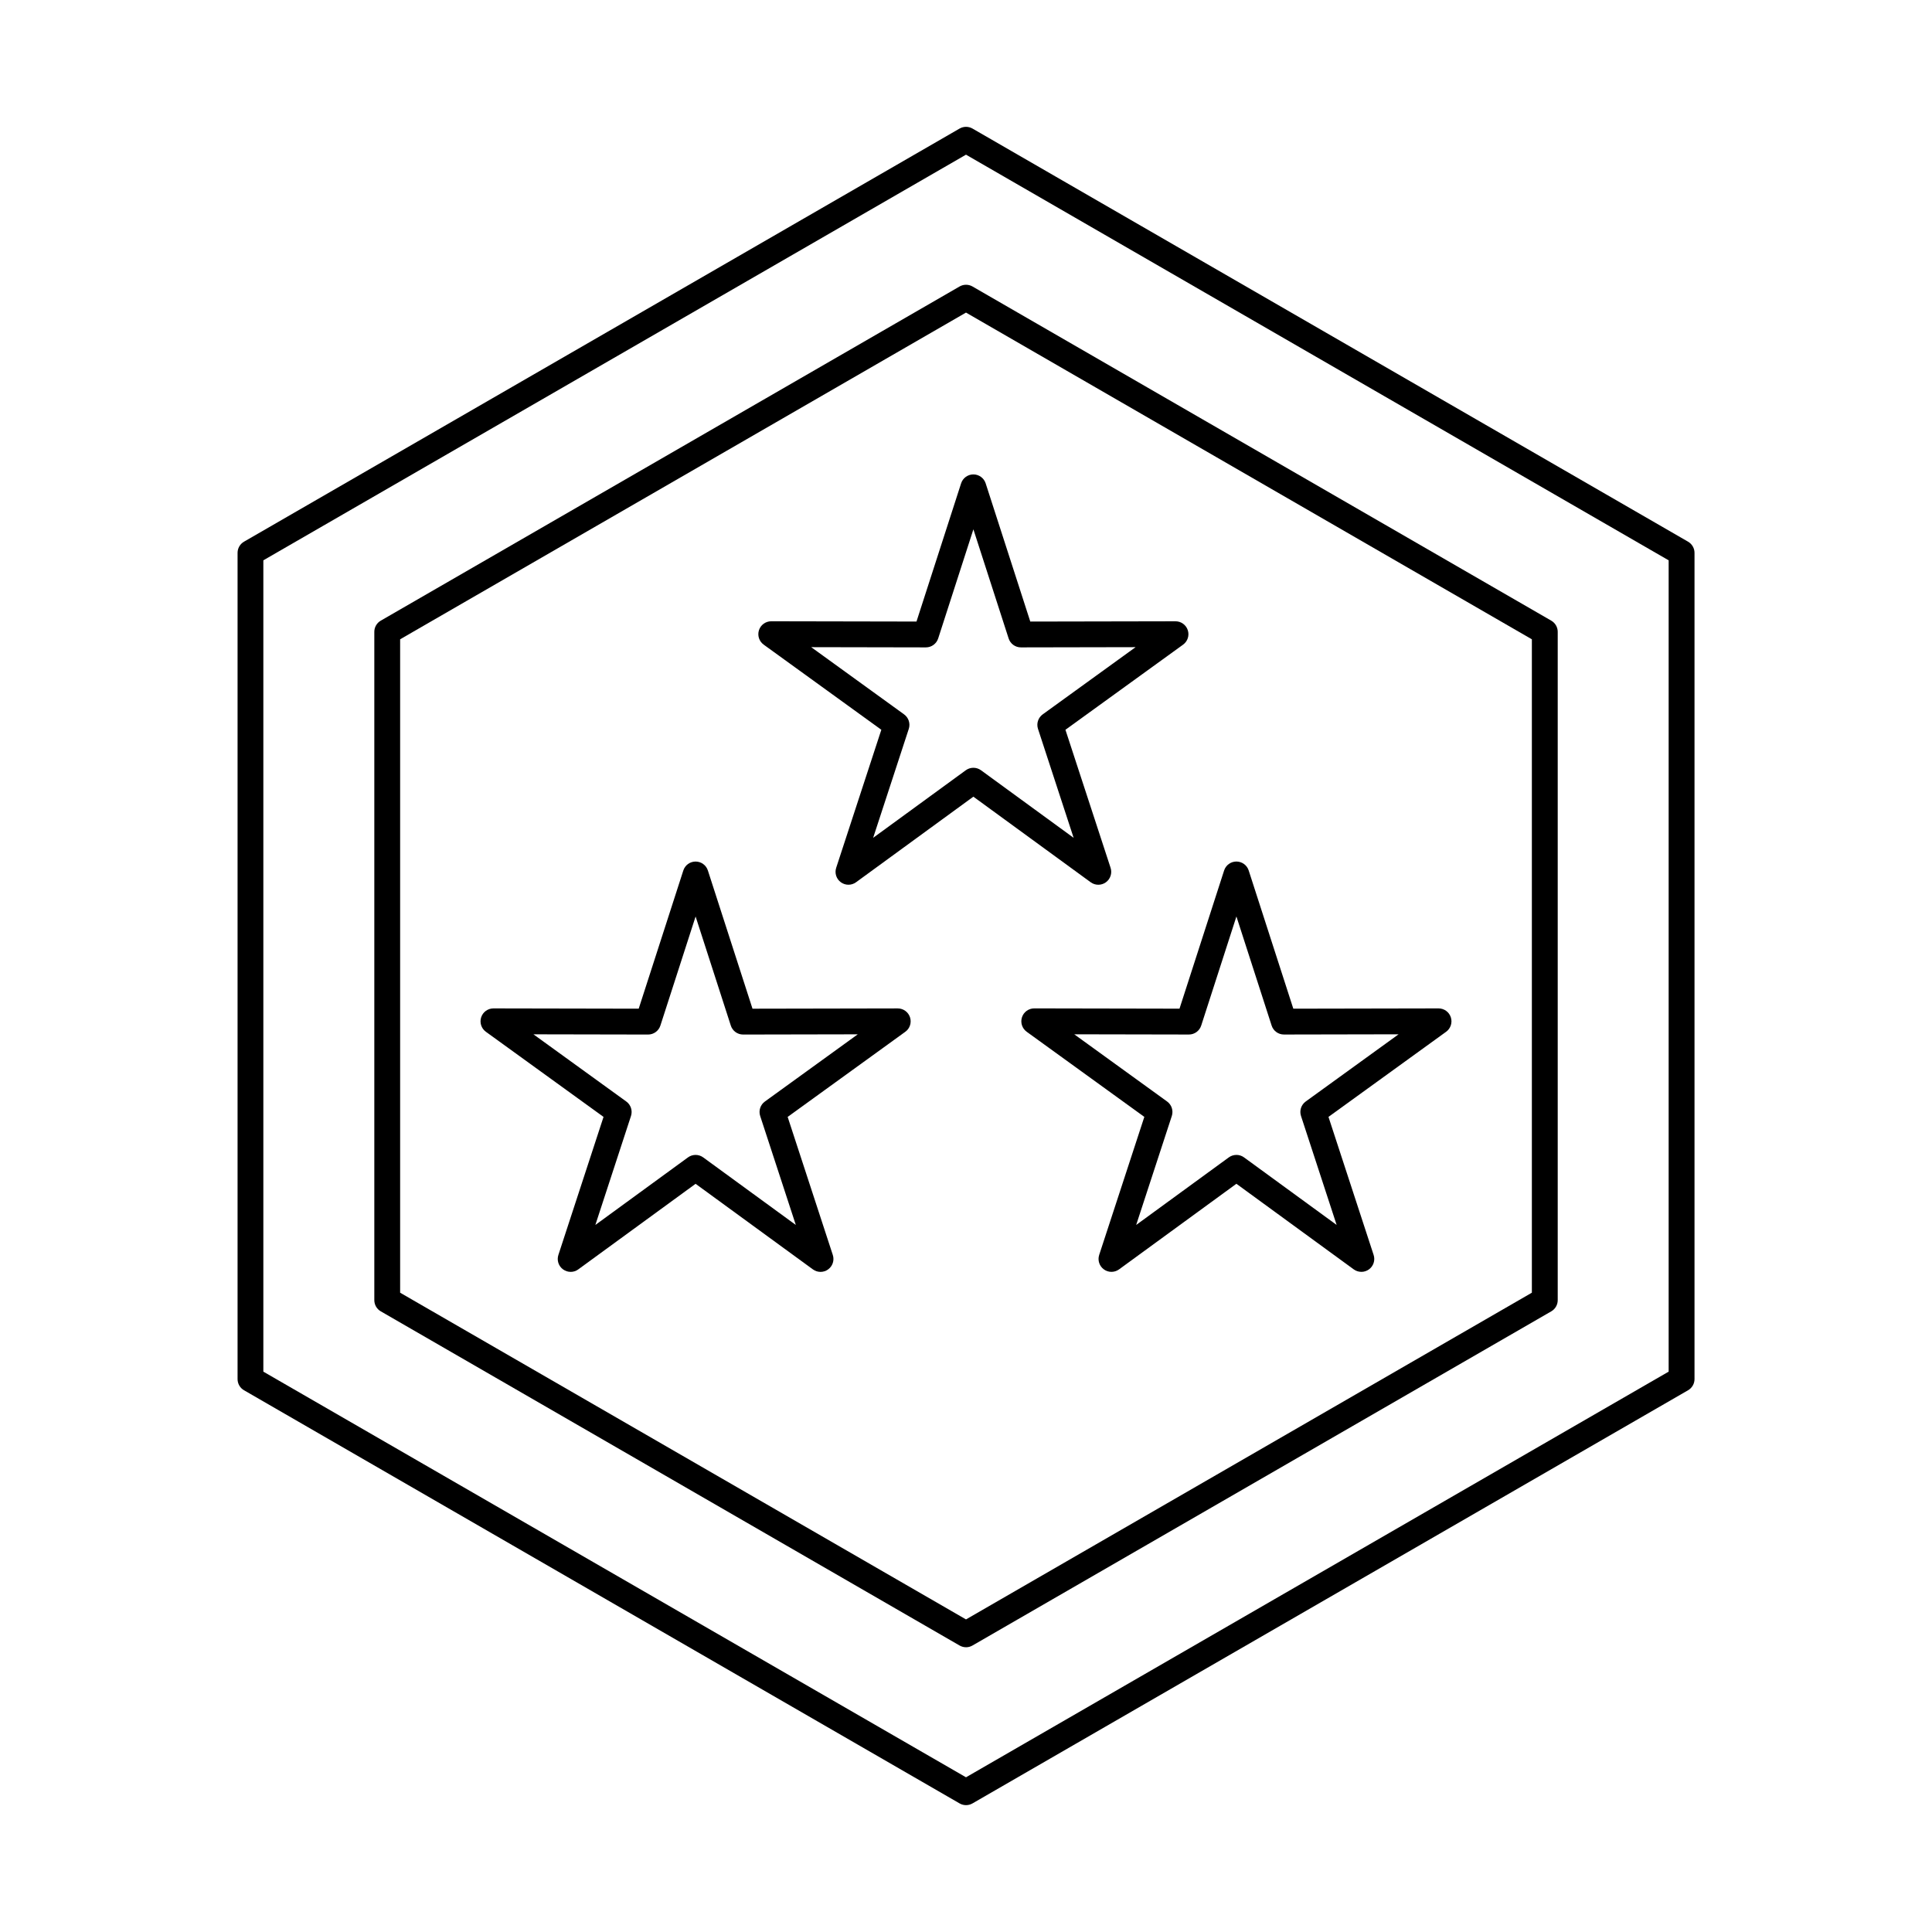 <?xml version="1.0" encoding="UTF-8"?>
<!-- Uploaded to: ICON Repo, www.svgrepo.com, Generator: ICON Repo Mixer Tools -->
<svg fill="#000000" width="800px" height="800px" version="1.1" viewBox="144 144 512 512" xmlns="http://www.w3.org/2000/svg">
 <g fill-rule="evenodd">
  <path d="m213.79 507.5 186.21 107.5 186.21-107.5v-215.01l-186.21-107.5-186.21 107.5zm186.21 114.88c-0.59 0-1.18-0.152-1.711-0.465l-189.62-109.48c-1.059-0.609-1.711-1.738-1.711-2.961v-218.96c0-1.223 0.652-2.352 1.711-2.965l189.63-109.48c1.059-0.609 2.363-0.609 3.422 0l189.63 109.48c1.059 0.613 1.711 1.742 1.711 2.965v218.96c0 1.223-0.652 2.352-1.711 2.961l-189.62 109.48c-0.527 0.312-1.121 0.465-1.711 0.465z"/>
  <path d="m250.04 486.58 149.96 86.582 149.96-86.582v-173.16l-149.96-86.582-149.96 86.582zm149.96 93.957c-0.59 0-1.18-0.16-1.711-0.465l-153.38-88.555c-1.059-0.609-1.711-1.742-1.711-2.965v-177.11c0-1.223 0.652-2.352 1.711-2.961l153.39-88.559c1.059-0.609 2.363-0.609 3.422 0l153.38 88.559c1.059 0.613 1.711 1.742 1.711 2.965v177.11c0 1.223-0.648 2.352-1.711 2.965l-153.38 88.555c-0.527 0.305-1.121 0.465-1.711 0.465z"/>
  <path d="m471.66 450.06c0.707 0 1.414 0.219 2.016 0.656l24.547 17.906-9.445-28.879c-0.461-1.414 0.043-2.961 1.246-3.832l24.617-17.812-30.383 0.059h-0.008c-1.484 0-2.801-0.957-3.254-2.371l-9.332-28.914-9.332 28.914c-0.457 1.414-1.773 2.371-3.258 2.371h-0.008l-30.383-0.059 24.613 17.812c1.203 0.871 1.707 2.422 1.246 3.836l-9.445 28.879 24.547-17.906c0.602-0.438 1.309-0.656 2.016-0.656zm33.109 30.992c-0.707 0-1.414-0.219-2.016-0.656l-31.094-22.684-31.094 22.684c-1.199 0.875-2.828 0.879-4.027 0.004-1.199-0.871-1.703-2.418-1.242-3.832l11.965-36.582-31.18-22.562c-1.203-0.871-1.707-2.414-1.25-3.828 0.457-1.41 1.773-2.363 3.254-2.363h0.008l38.488 0.074 11.824-36.625c0.457-1.41 1.77-2.367 3.254-2.367s2.801 0.957 3.258 2.371l11.824 36.625 38.488-0.074h0.004c1.484 0 2.797 0.953 3.254 2.363 0.457 1.41-0.047 2.961-1.246 3.828l-31.18 22.562 11.965 36.582c0.461 1.41-0.039 2.957-1.242 3.832-0.598 0.434-1.305 0.652-2.008 0.652z"/>
  <path d="m285.36 418.1 24.613 17.812c1.203 0.871 1.707 2.422 1.246 3.836l-9.445 28.879 24.547-17.906c1.203-0.875 2.832-0.875 4.031 0l24.547 17.906-9.445-28.879c-0.461-1.414 0.043-2.961 1.246-3.832l24.617-17.812-30.383 0.059h-0.008c-1.484 0-2.801-0.957-3.254-2.371l-9.332-28.914-9.332 28.914c-0.457 1.414-1.773 2.371-3.258 2.371h-0.008l-30.383-0.059zm9.871 62.957c-0.707 0-1.41-0.219-2.012-0.652-1.199-0.871-1.703-2.418-1.242-3.832l11.965-36.582-31.18-22.562c-1.203-0.871-1.707-2.414-1.25-3.828 0.461-1.41 1.773-2.363 3.254-2.363h0.008l38.488 0.074 11.824-36.625c0.453-1.41 1.77-2.367 3.254-2.367s2.801 0.957 3.254 2.371l11.824 36.625 38.484-0.074h0.008c1.484 0 2.797 0.953 3.254 2.363 0.457 1.41-0.043 2.961-1.25 3.828l-31.18 22.562 11.965 36.582c0.461 1.41-0.039 2.957-1.242 3.832-1.199 0.875-2.828 0.871-4.027-0.004l-31.094-22.684-31.094 22.684c-0.602 0.438-1.309 0.66-2.016 0.656z"/>
  <path d="m401.96 347.47c0.707 0 1.414 0.219 2.016 0.656l24.547 17.906-9.445-28.879c-0.461-1.414 0.043-2.961 1.246-3.836l24.617-17.812-30.383 0.059h-0.008c-1.484 0-2.801-0.957-3.254-2.371l-9.336-28.914-9.332 28.914c-0.457 1.414-1.773 2.371-3.258 2.371h-0.008l-30.383-0.059 24.613 17.812c1.203 0.871 1.707 2.422 1.246 3.836l-9.445 28.879 24.547-17.906c0.602-0.438 1.309-0.656 2.016-0.656zm-33.109 30.992c-0.707 0-1.41-0.215-2.012-0.652-1.199-0.875-1.703-2.418-1.242-3.832l11.965-36.582-31.18-22.562c-1.203-0.871-1.707-2.418-1.25-3.828 0.457-1.41 1.773-2.363 3.254-2.363h0.004l38.488 0.074 11.824-36.625c0.457-1.41 1.77-2.367 3.254-2.367s2.801 0.957 3.254 2.371l11.824 36.625 38.484-0.074h0.004c1.48 0 2.797 0.953 3.254 2.363 0.461 1.41-0.047 2.957-1.246 3.828l-31.18 22.562 11.965 36.582c0.461 1.41-0.039 2.957-1.242 3.832-1.199 0.871-2.824 0.871-4.027-0.004l-31.094-22.684-31.094 22.68c-0.602 0.438-1.309 0.656-2.016 0.656z"/>
 </g>
</svg>